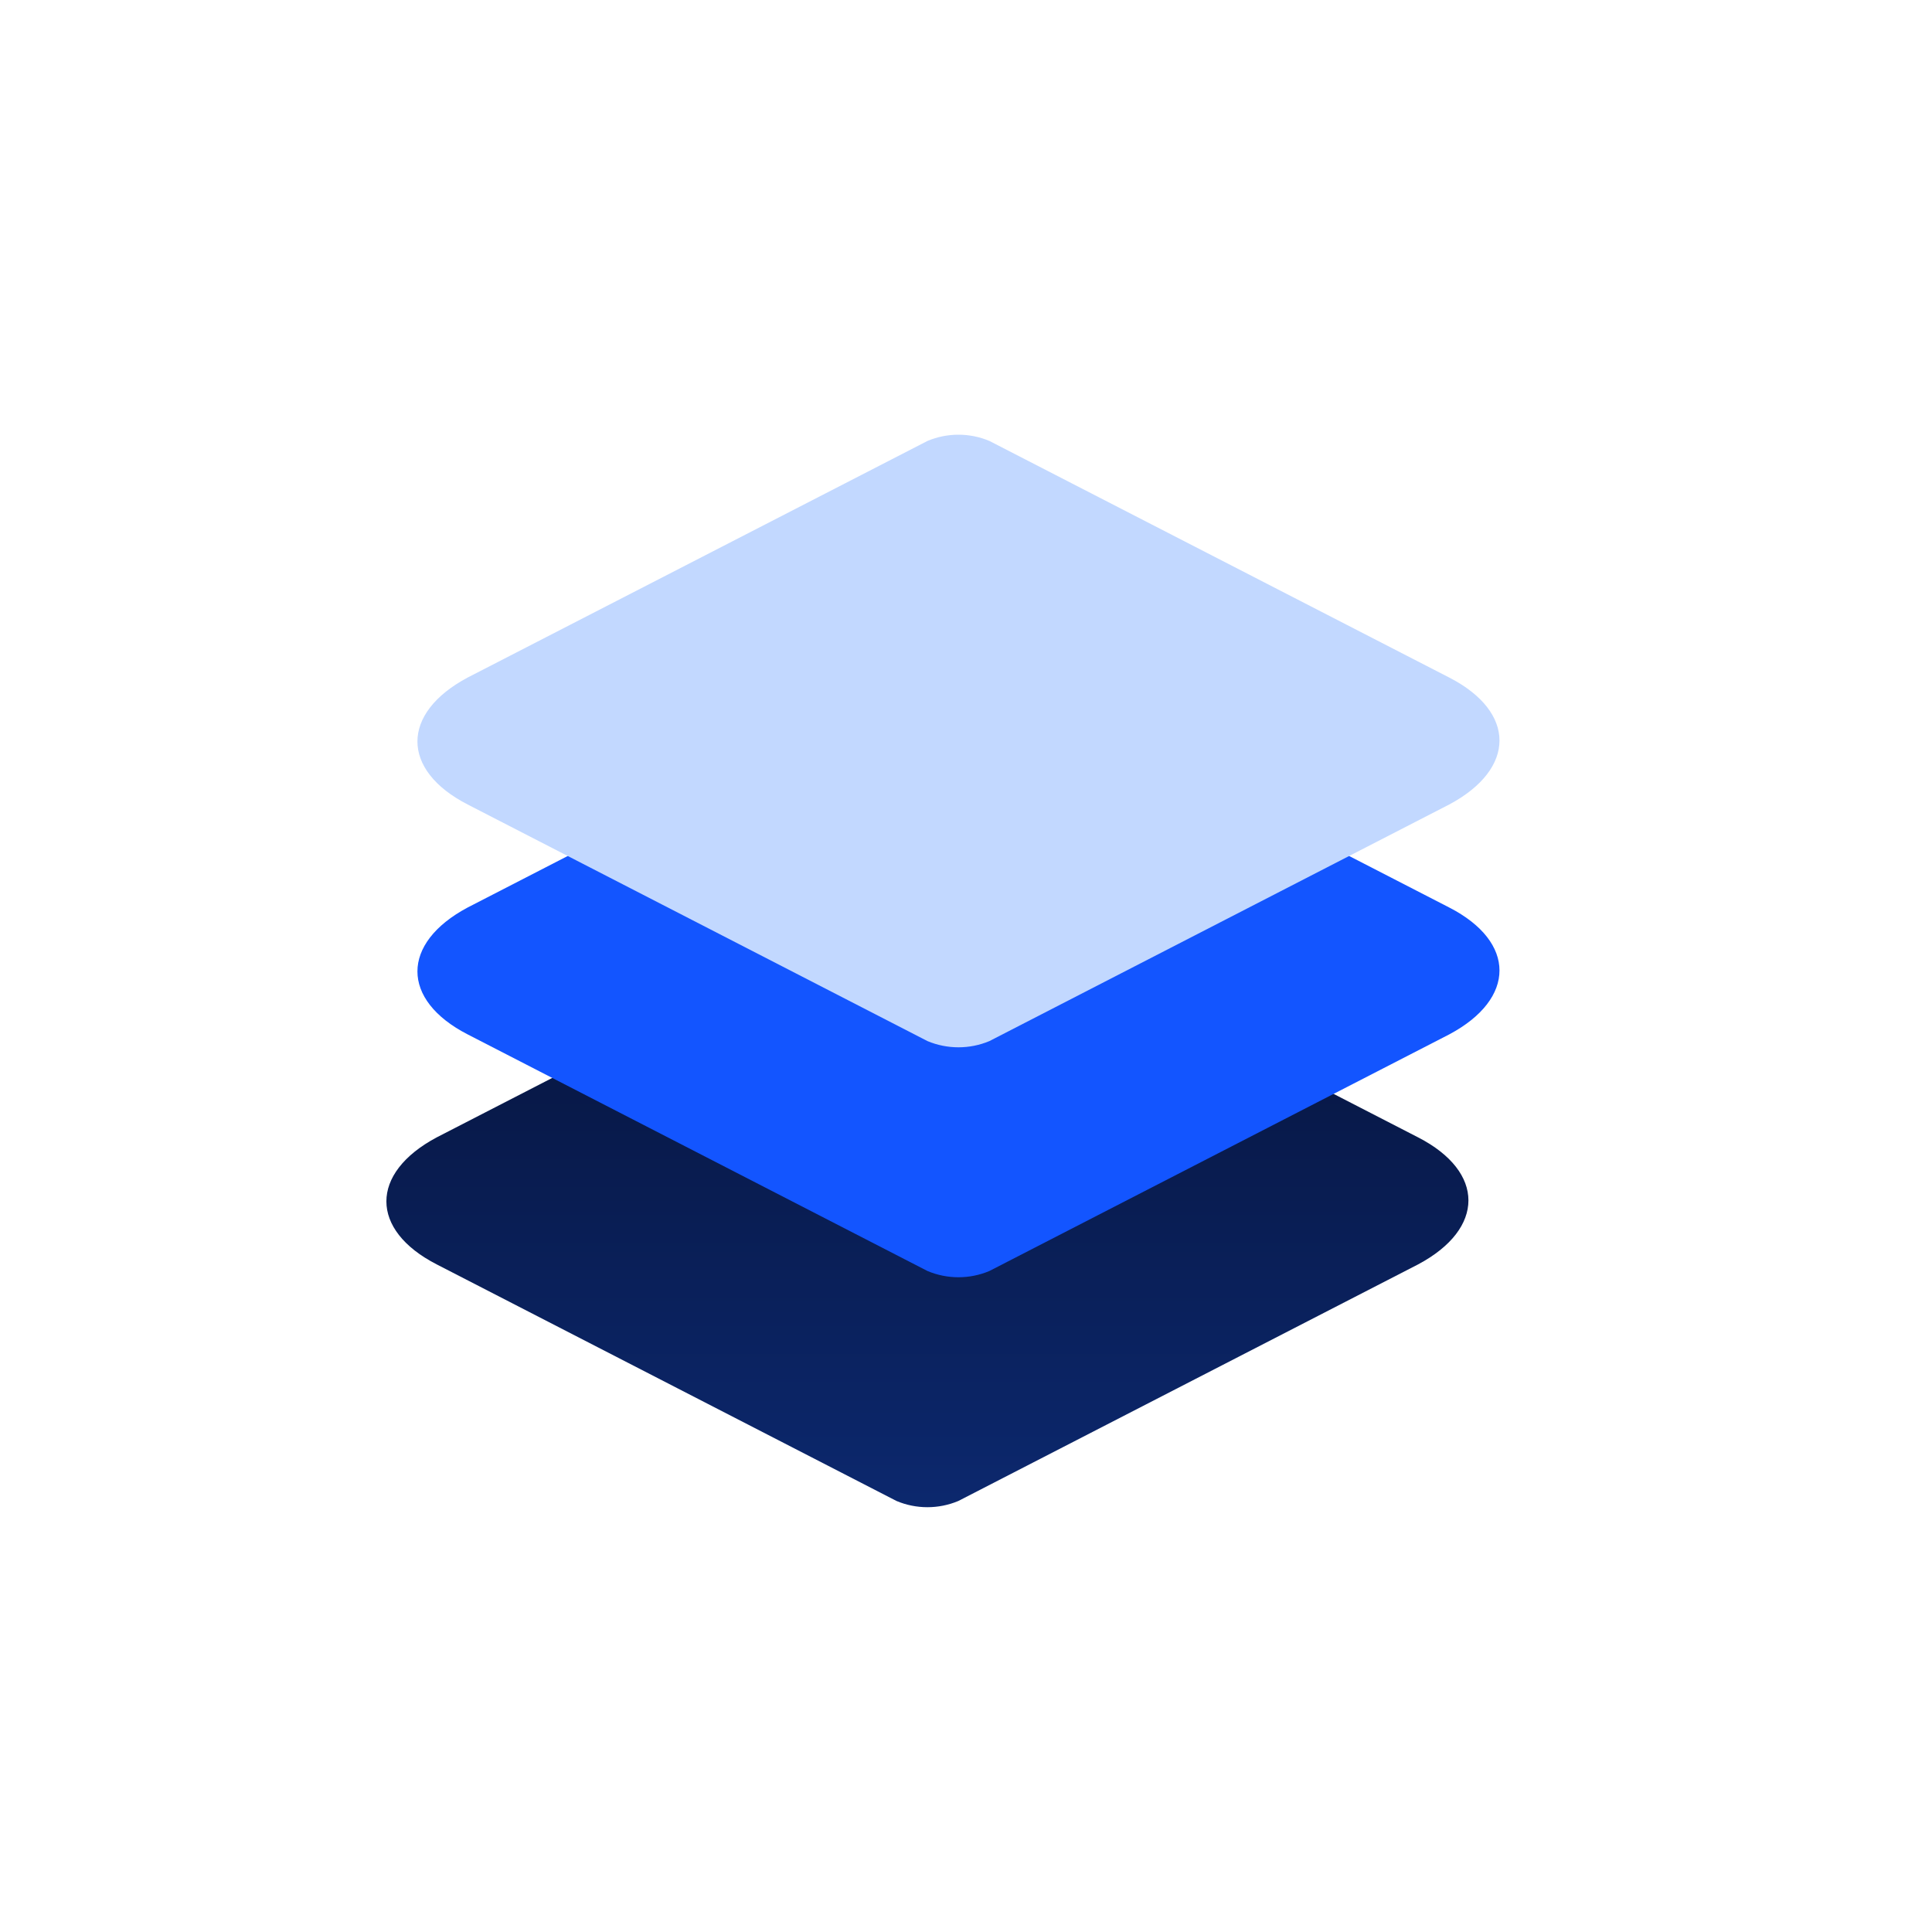 <svg width="40" height="40" viewBox="0 0 40 40" fill="none" xmlns="http://www.w3.org/2000/svg">
<g clip-path="url(#clip0_1166_6004)">
<path d="M18.561 31.076L9.04 26.177C7.653 25.464 7.653 24.289 9.04 23.549L18.561 18.65C18.97 18.479 19.432 18.479 19.842 18.65L29.362 23.549C30.749 24.262 30.749 25.438 29.362 26.177L19.842 31.076C19.432 31.248 18.97 31.248 18.561 31.076Z" fill="url(#paint0_linear_1166_6004)"/>
<path d="M19.203 26.315L9.682 21.416C8.296 20.703 8.296 19.528 9.682 18.789L19.203 13.889C19.613 13.718 20.075 13.718 20.484 13.889L30.005 18.789C31.392 19.502 31.392 20.677 30.005 21.416L20.484 26.315C20.075 26.487 19.613 26.487 19.203 26.315Z" fill="#1355FF"/>
<path d="M19.203 21.555L9.682 16.656C8.296 15.943 8.296 14.767 9.682 14.028L19.203 9.129C19.613 8.957 20.075 8.957 20.484 9.129L30.005 14.028C31.392 14.741 31.392 15.916 30.005 16.656L20.484 21.555C20.075 21.726 19.613 21.726 19.203 21.555Z" fill="#C2D8FF"/>
</g>
<defs>
<linearGradient id="paint0_linear_1166_6004" x1="19.201" y1="18.521" x2="19.201" y2="31.205" gradientUnits="userSpaceOnUse">
<stop stop-color="#061237"/>
<stop offset="1" stop-color="#0C286E"/>
</linearGradient>
<clipPath id="clip0_1166_6004">
<rect width="24" height="24" fill="white" transform="translate(8 8)"/>
</clipPath>
</defs>
</svg>
